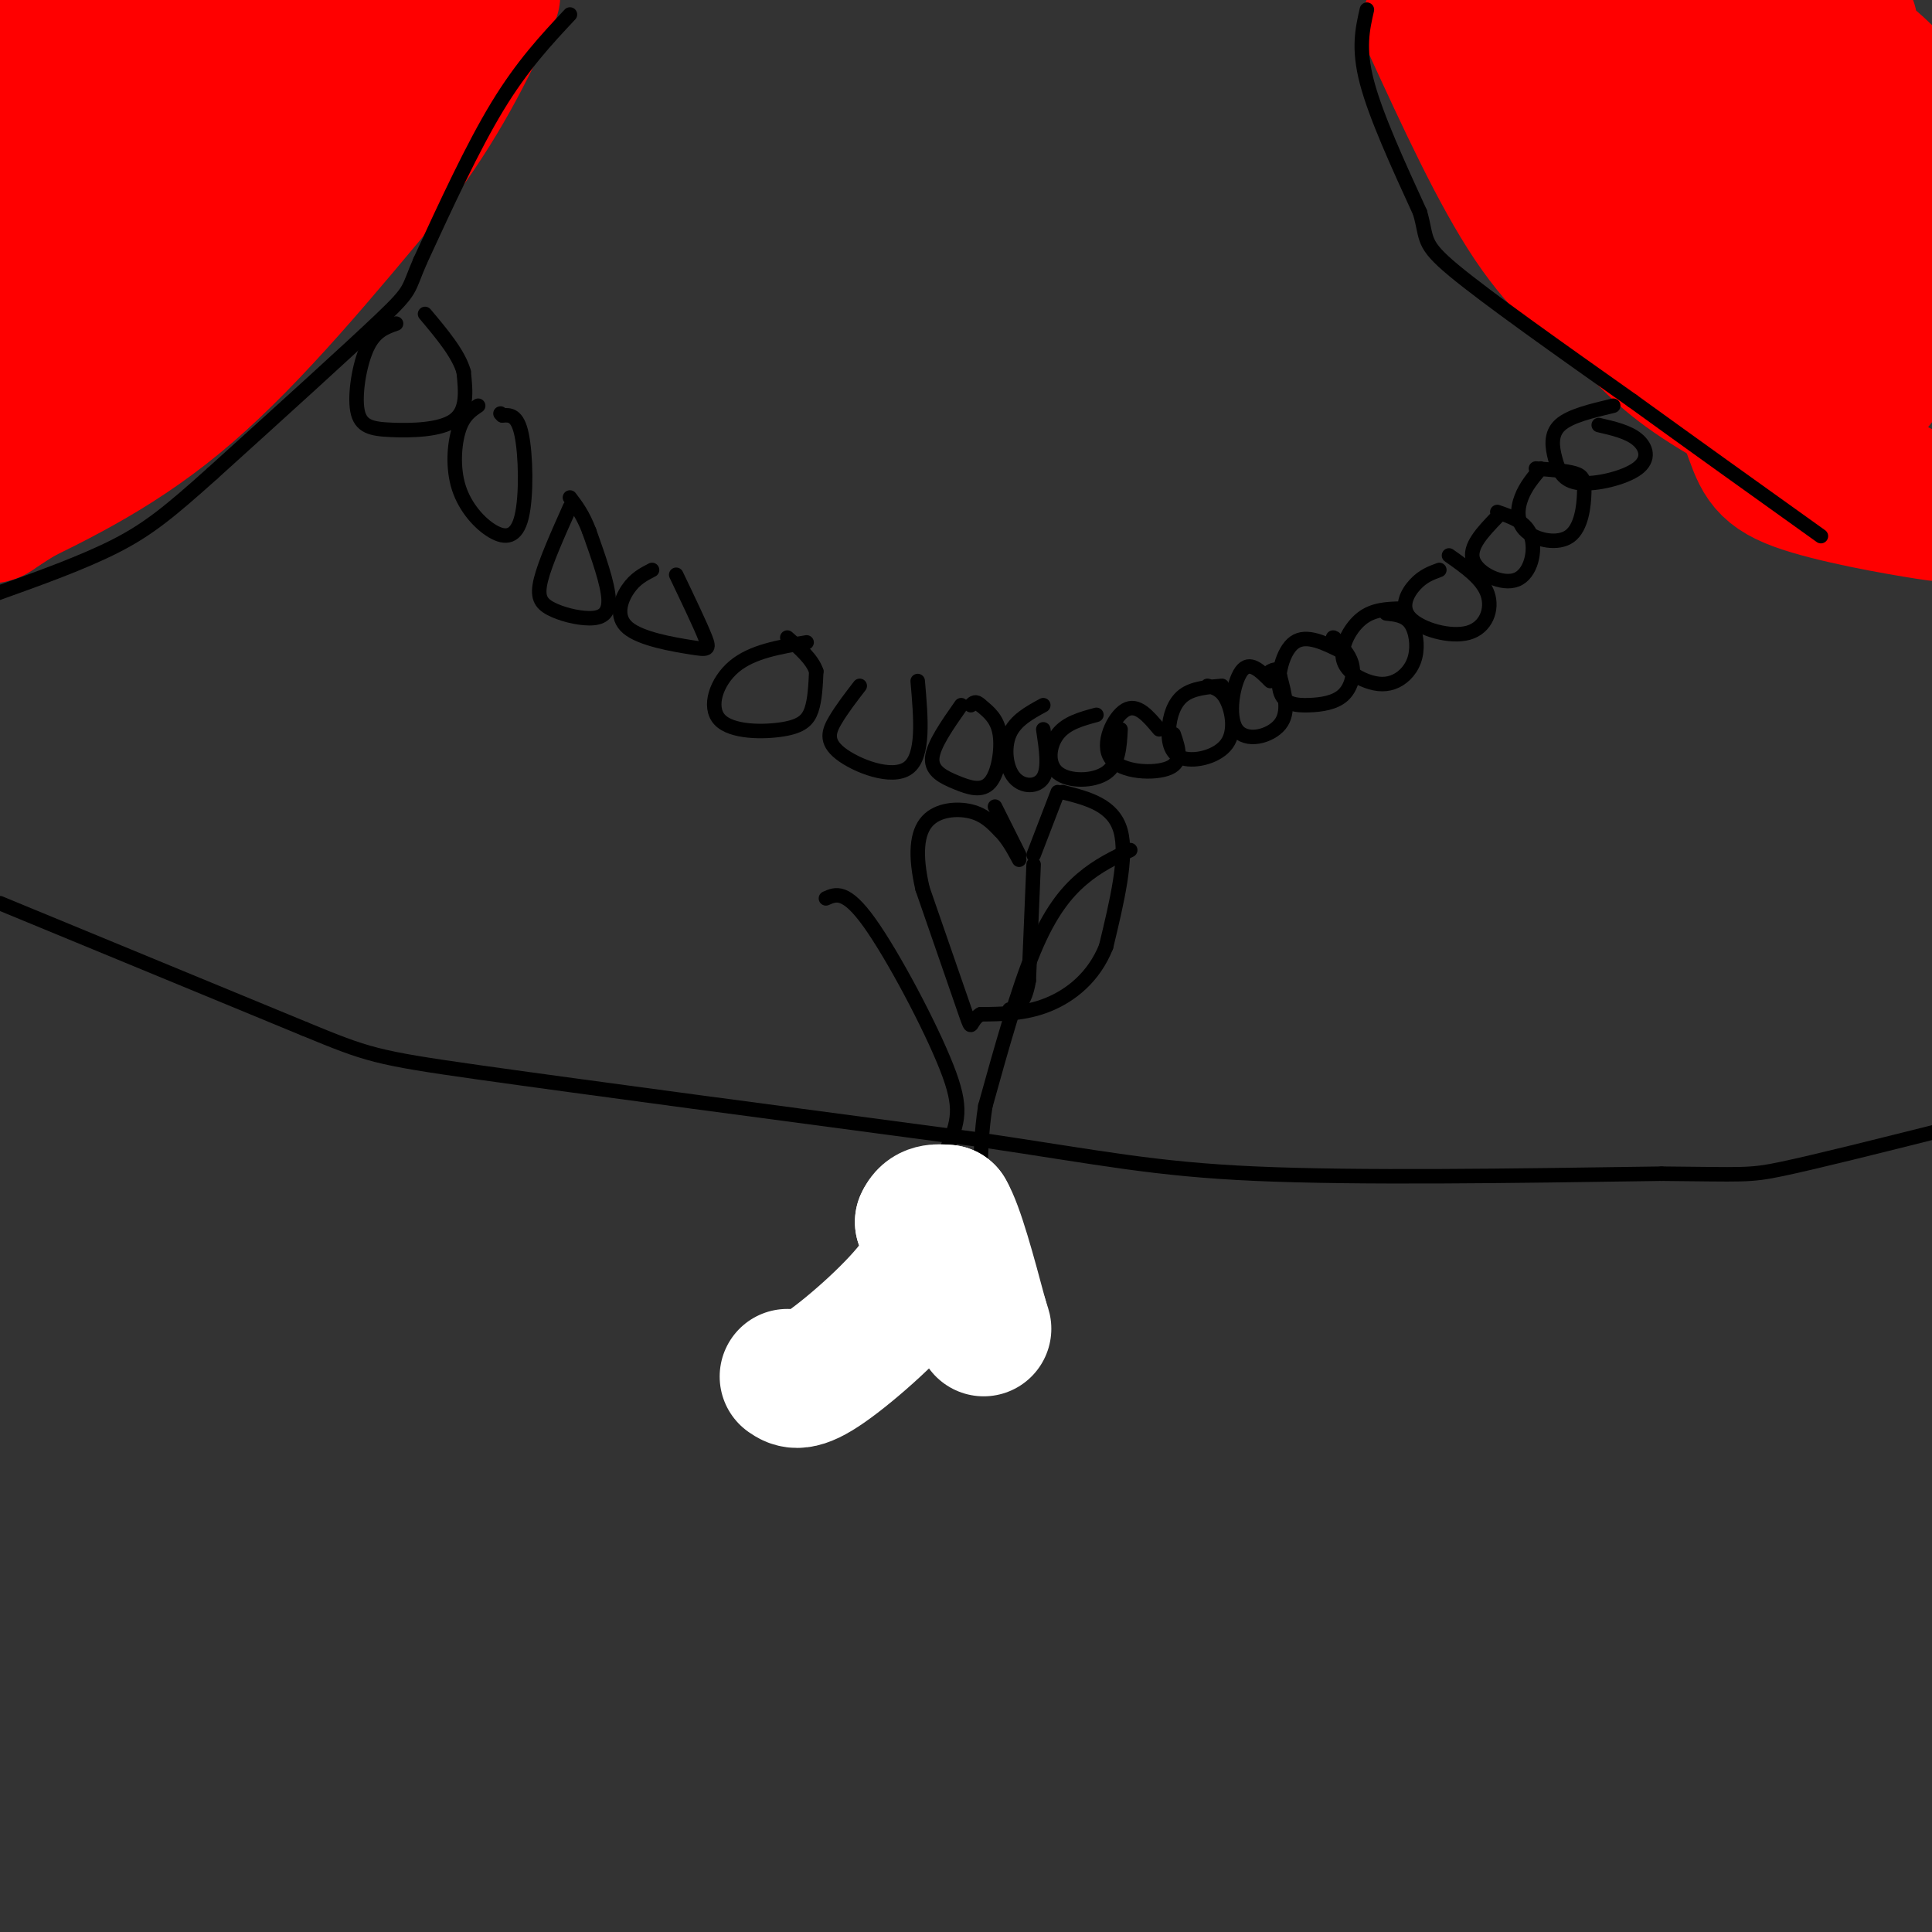 <svg viewBox='0 0 400 400' version='1.1' xmlns='http://www.w3.org/2000/svg' xmlns:xlink='http://www.w3.org/1999/xlink'><rect x="0" y="0" width="400" height="400" fill="#333333" stroke="none"/><g fill='none' stroke='rgb(0,0,0)' stroke-width='3' stroke-linecap='round' stroke-linejoin='round'><path d='M113,2c-1.578,5.489 -3.156,10.978 -10,22c-6.844,11.022 -18.956,27.578 -31,40c-12.044,12.422 -24.022,20.711 -36,29'/><path d='M36,93c-8.444,7.178 -11.556,10.622 -17,14c-5.444,3.378 -13.222,6.689 -21,10'/><path d='M293,3c0.417,7.667 0.833,15.333 8,28c7.167,12.667 21.083,30.333 35,48'/><path d='M336,79c14.167,13.167 32.083,22.083 50,31'/><path d='M386,110c11.333,6.000 14.667,5.500 18,5'/><path d='M171,186c2.054,-0.917 4.107,-1.833 9,5c4.893,6.833 12.625,21.417 16,30c3.375,8.583 2.393,11.167 0,17c-2.393,5.833 -6.196,14.917 -10,24'/><path d='M186,262c-3.167,6.167 -6.083,9.583 -9,13'/><path d='M234,176c-3.333,1.578 -6.667,3.156 -10,6c-3.333,2.844 -6.667,6.956 -10,15c-3.333,8.044 -6.667,20.022 -10,32'/><path d='M204,229c-1.667,10.667 -0.833,21.333 0,32'/><path d='M204,261c0.000,5.333 0.000,2.667 0,0'/><path d='M0,187c0.000,0.000 63.000,26.000 63,26'/><path d='M63,213c13.178,5.422 14.622,5.978 36,9c21.378,3.022 62.689,8.511 104,14'/><path d='M203,236c25.111,3.733 35.889,6.067 57,7c21.111,0.933 52.556,0.467 84,0'/><path d='M344,243c17.156,0.133 18.044,0.467 25,-1c6.956,-1.467 19.978,-4.733 33,-8'/><path d='M402,234c5.667,-1.333 3.333,-0.667 1,0'/></g>
<g fill='none' stroke='rgb(255,255,255)' stroke-width='28' stroke-linecap='round' stroke-linejoin='round'><path d='M163,285c1.289,0.889 2.578,1.778 8,-2c5.422,-3.778 14.978,-12.222 19,-18c4.022,-5.778 2.511,-8.889 1,-12'/><path d='M191,253c1.000,-2.333 3.000,-2.167 5,-2'/><path d='M196,251c2.000,3.333 4.500,12.667 7,22'/><path d='M203,273c1.167,3.667 0.583,1.833 0,0'/></g>
<g fill='none' stroke='rgb(255,0,0)' stroke-width='28' stroke-linecap='round' stroke-linejoin='round'><path d='M4,8c0.000,0.000 80.000,-1.000 80,-1'/><path d='M84,7c15.333,-0.500 13.667,-1.250 12,-2'/><path d='M96,5c-7.500,9.833 -32.250,35.417 -57,61'/><path d='M39,66c-12.244,14.422 -14.356,19.978 -19,25c-4.644,5.022 -11.822,9.511 -19,14'/><path d='M1,105c-3.500,2.500 -2.750,1.750 -2,1'/><path d='M0,105c12.750,-6.167 25.500,-12.333 39,-24c13.500,-11.667 27.750,-28.833 42,-46'/><path d='M81,35c10.500,-13.667 15.750,-24.833 21,-36'/><path d='M101,0c-3.500,5.667 -7.000,11.333 -24,26c-17.000,14.667 -47.500,38.333 -78,62'/><path d='M0,72c10.869,-13.762 21.738,-27.524 36,-38c14.262,-10.476 31.917,-17.667 32,-17c0.083,0.667 -17.405,9.190 -32,14c-14.595,4.810 -26.298,5.905 -38,7'/><path d='M4,31c0.000,0.000 13.000,-3.000 13,-3'/><path d='M296,5c7.083,15.417 14.167,30.833 21,41c6.833,10.167 13.417,15.083 20,20'/><path d='M337,66c5.333,5.511 8.667,9.289 18,15c9.333,5.711 24.667,13.356 40,21'/><path d='M395,102c8.606,4.413 10.121,4.946 4,4c-6.121,-0.946 -19.879,-3.370 -27,-6c-7.121,-2.630 -7.606,-5.466 -10,-12c-2.394,-6.534 -6.697,-16.767 -11,-27'/><path d='M351,61c-4.556,-14.244 -10.444,-36.356 -17,-48c-6.556,-11.644 -13.778,-12.822 -21,-14'/><path d='M311,0c19.583,28.167 39.167,56.333 51,70c11.833,13.667 15.917,12.833 20,12'/><path d='M382,82c4.864,0.826 7.026,-3.108 8,-5c0.974,-1.892 0.762,-1.740 1,-5c0.238,-3.260 0.925,-9.931 -6,-23c-6.925,-13.069 -21.463,-32.534 -36,-52'/><path d='M354,5c8.226,22.893 16.452,45.786 20,52c3.548,6.214 2.417,-4.250 -3,-11c-5.417,-6.750 -15.119,-9.786 -16,-15c-0.881,-5.214 7.060,-12.607 15,-20'/><path d='M370,11c3.756,-3.368 5.646,-1.789 6,-3c0.354,-1.211 -0.828,-5.211 2,3c2.828,8.211 9.665,28.632 13,33c3.335,4.368 3.167,-7.316 3,-19'/><path d='M394,25c0.119,-4.750 -1.083,-7.125 -4,-10c-2.917,-2.875 -7.548,-6.250 -9,-8c-1.452,-1.750 0.274,-1.875 2,-2'/></g>
<g fill='none' stroke='rgb(0,0,0)' stroke-width='3' stroke-linecap='round' stroke-linejoin='round'><path d='M118,3c-4.917,5.250 -9.833,10.500 -15,19c-5.167,8.500 -10.583,20.250 -16,32'/><path d='M87,54c-2.711,6.222 -1.489,5.778 -8,12c-6.511,6.222 -20.756,19.111 -35,32'/><path d='M44,98c-8.778,7.867 -13.222,11.533 -20,15c-6.778,3.467 -15.889,6.733 -25,10'/><path d='M283,2c-0.917,4.000 -1.833,8.000 0,15c1.833,7.000 6.417,17.000 11,27'/><path d='M294,44c1.622,5.667 0.178,6.333 7,12c6.822,5.667 21.911,16.333 37,27'/><path d='M338,83c12.667,9.167 25.833,18.583 39,28'/><path d='M82,67c-2.198,0.762 -4.396,1.525 -6,5c-1.604,3.475 -2.616,9.663 -2,13c0.616,3.337 2.858,3.821 7,4c4.142,0.179 10.183,0.051 13,-2c2.817,-2.051 2.408,-6.026 2,-10'/><path d='M96,77c-1.000,-3.667 -4.500,-7.833 -8,-12'/><path d='M99,84c-1.525,1.017 -3.050,2.034 -4,5c-0.950,2.966 -1.324,7.880 0,12c1.324,4.120 4.344,7.444 7,9c2.656,1.556 4.946,1.342 6,-3c1.054,-4.342 0.873,-12.812 0,-17c-0.873,-4.188 -2.436,-4.094 -4,-4'/><path d='M104,86c-0.667,-0.667 -0.333,-0.333 0,0'/><path d='M118,105c-2.558,5.730 -5.116,11.461 -6,15c-0.884,3.539 -0.093,4.887 2,6c2.093,1.113 5.486,1.992 8,2c2.514,0.008 4.147,-0.855 4,-4c-0.147,-3.145 -2.073,-8.573 -4,-14'/><path d='M122,110c-1.333,-3.500 -2.667,-5.250 -4,-7'/><path d='M135,118c-1.753,0.901 -3.506,1.802 -5,4c-1.494,2.198 -2.730,5.692 0,8c2.730,2.308 9.427,3.429 13,4c3.573,0.571 4.021,0.592 3,-2c-1.021,-2.592 -3.510,-7.796 -6,-13'/><path d='M167,133c-5.652,0.947 -11.305,1.895 -15,5c-3.695,3.105 -5.434,8.368 -3,11c2.434,2.632 9.040,2.632 13,2c3.960,-0.632 5.274,-1.895 6,-4c0.726,-2.105 0.863,-5.053 1,-8'/><path d='M169,139c-0.833,-2.500 -3.417,-4.750 -6,-7'/><path d='M178,142c-1.821,2.363 -3.643,4.726 -5,7c-1.357,2.274 -2.250,4.458 1,7c3.250,2.542 10.643,5.440 14,3c3.357,-2.440 2.679,-10.220 2,-18'/><path d='M199,146c-2.912,4.153 -5.825,8.306 -6,11c-0.175,2.694 2.386,3.928 5,5c2.614,1.072 5.281,1.981 7,0c1.719,-1.981 2.491,-6.852 2,-10c-0.491,-3.148 -2.246,-4.574 -4,-6'/><path d='M203,146c-1.000,-1.000 -1.500,-0.500 -2,0'/><path d='M334,84c-4.478,1.062 -8.956,2.125 -11,4c-2.044,1.875 -1.653,4.563 -1,7c0.653,2.437 1.567,4.622 5,5c3.433,0.378 9.386,-1.052 12,-3c2.614,-1.948 1.890,-4.414 0,-6c-1.890,-1.586 -4.945,-2.293 -8,-3'/><path d='M319,97c-1.556,1.838 -3.112,3.677 -4,6c-0.888,2.323 -1.108,5.131 1,7c2.108,1.869 6.544,2.800 9,1c2.456,-1.800 2.930,-6.331 3,-9c0.070,-2.669 -0.266,-3.477 -2,-4c-1.734,-0.523 -4.867,-0.762 -8,-1'/><path d='M310,107c-3.000,3.113 -6.000,6.226 -5,9c1.000,2.774 6.000,5.208 9,4c3.000,-1.208 4.000,-6.060 3,-9c-1.000,-2.940 -4.000,-3.970 -7,-5'/><path d='M298,118c-1.681,0.617 -3.362,1.234 -5,3c-1.638,1.766 -3.233,4.679 -1,7c2.233,2.321 8.293,4.048 12,3c3.707,-1.048 5.059,-4.871 4,-8c-1.059,-3.129 -4.530,-5.565 -8,-8'/><path d='M290,126c-2.817,0.084 -5.633,0.168 -8,2c-2.367,1.832 -4.284,5.412 -4,8c0.284,2.588 2.769,4.182 5,5c2.231,0.818 4.206,0.858 6,0c1.794,-0.858 3.406,-2.616 4,-5c0.594,-2.384 0.170,-5.396 -1,-7c-1.170,-1.604 -3.085,-1.802 -5,-2'/><path d='M278,135c-3.756,-1.881 -7.512,-3.762 -10,-2c-2.488,1.762 -3.708,7.168 -3,10c0.708,2.832 3.344,3.089 6,3c2.656,-0.089 5.330,-0.524 7,-2c1.670,-1.476 2.334,-3.993 2,-6c-0.334,-2.007 -1.667,-3.503 -3,-5'/><path d='M277,133c-0.667,-1.000 -0.833,-1.000 -1,-1'/><path d='M263,141c-2.155,-2.173 -4.310,-4.345 -6,-2c-1.690,2.345 -2.917,9.208 -1,12c1.917,2.792 6.976,1.512 9,-1c2.024,-2.512 1.012,-6.256 0,-10'/><path d='M265,140c-0.333,-1.833 -1.167,-1.417 -2,-1'/><path d='M253,142c-3.022,0.241 -6.044,0.482 -8,2c-1.956,1.518 -2.847,4.313 -3,7c-0.153,2.687 0.433,5.267 3,6c2.567,0.733 7.114,-0.379 9,-3c1.886,-2.621 1.110,-6.749 0,-9c-1.110,-2.251 -2.555,-2.626 -4,-3'/><path d='M240,151c-2.268,-2.720 -4.536,-5.440 -7,-4c-2.464,1.440 -5.125,7.042 -3,10c2.125,2.958 9.036,3.274 12,2c2.964,-1.274 1.982,-4.137 1,-7'/><path d='M227,148c-3.101,0.839 -6.202,1.679 -8,4c-1.798,2.321 -2.292,6.125 0,8c2.292,1.875 7.369,1.821 10,0c2.631,-1.821 2.815,-5.411 3,-9'/><path d='M216,146c-2.893,1.577 -5.786,3.155 -7,6c-1.214,2.845 -0.750,6.958 1,9c1.750,2.042 4.786,2.012 6,0c1.214,-2.012 0.607,-6.006 0,-10'/><path d='M206,167c0.000,0.000 5.000,10.000 5,10'/><path d='M219,164c0.000,0.000 -5.000,13.000 -5,13'/><path d='M220,164c5.250,1.333 10.500,2.667 12,8c1.500,5.333 -0.750,14.667 -3,24'/><path d='M229,196c-2.511,6.311 -7.289,10.089 -12,12c-4.711,1.911 -9.356,1.956 -14,2'/><path d='M203,210c-2.444,1.467 -1.556,4.133 -3,0c-1.444,-4.133 -5.222,-15.067 -9,-26'/><path d='M191,184c-1.631,-7.024 -1.208,-11.583 1,-14c2.208,-2.417 6.202,-2.690 9,-2c2.798,0.690 4.399,2.345 6,4'/><path d='M207,172c1.667,1.667 2.833,3.833 4,6'/><path d='M214,179c0.000,0.000 -1.000,24.000 -1,24'/><path d='M213,203c-0.833,5.000 -2.417,5.500 -4,6'/></g>
</svg>